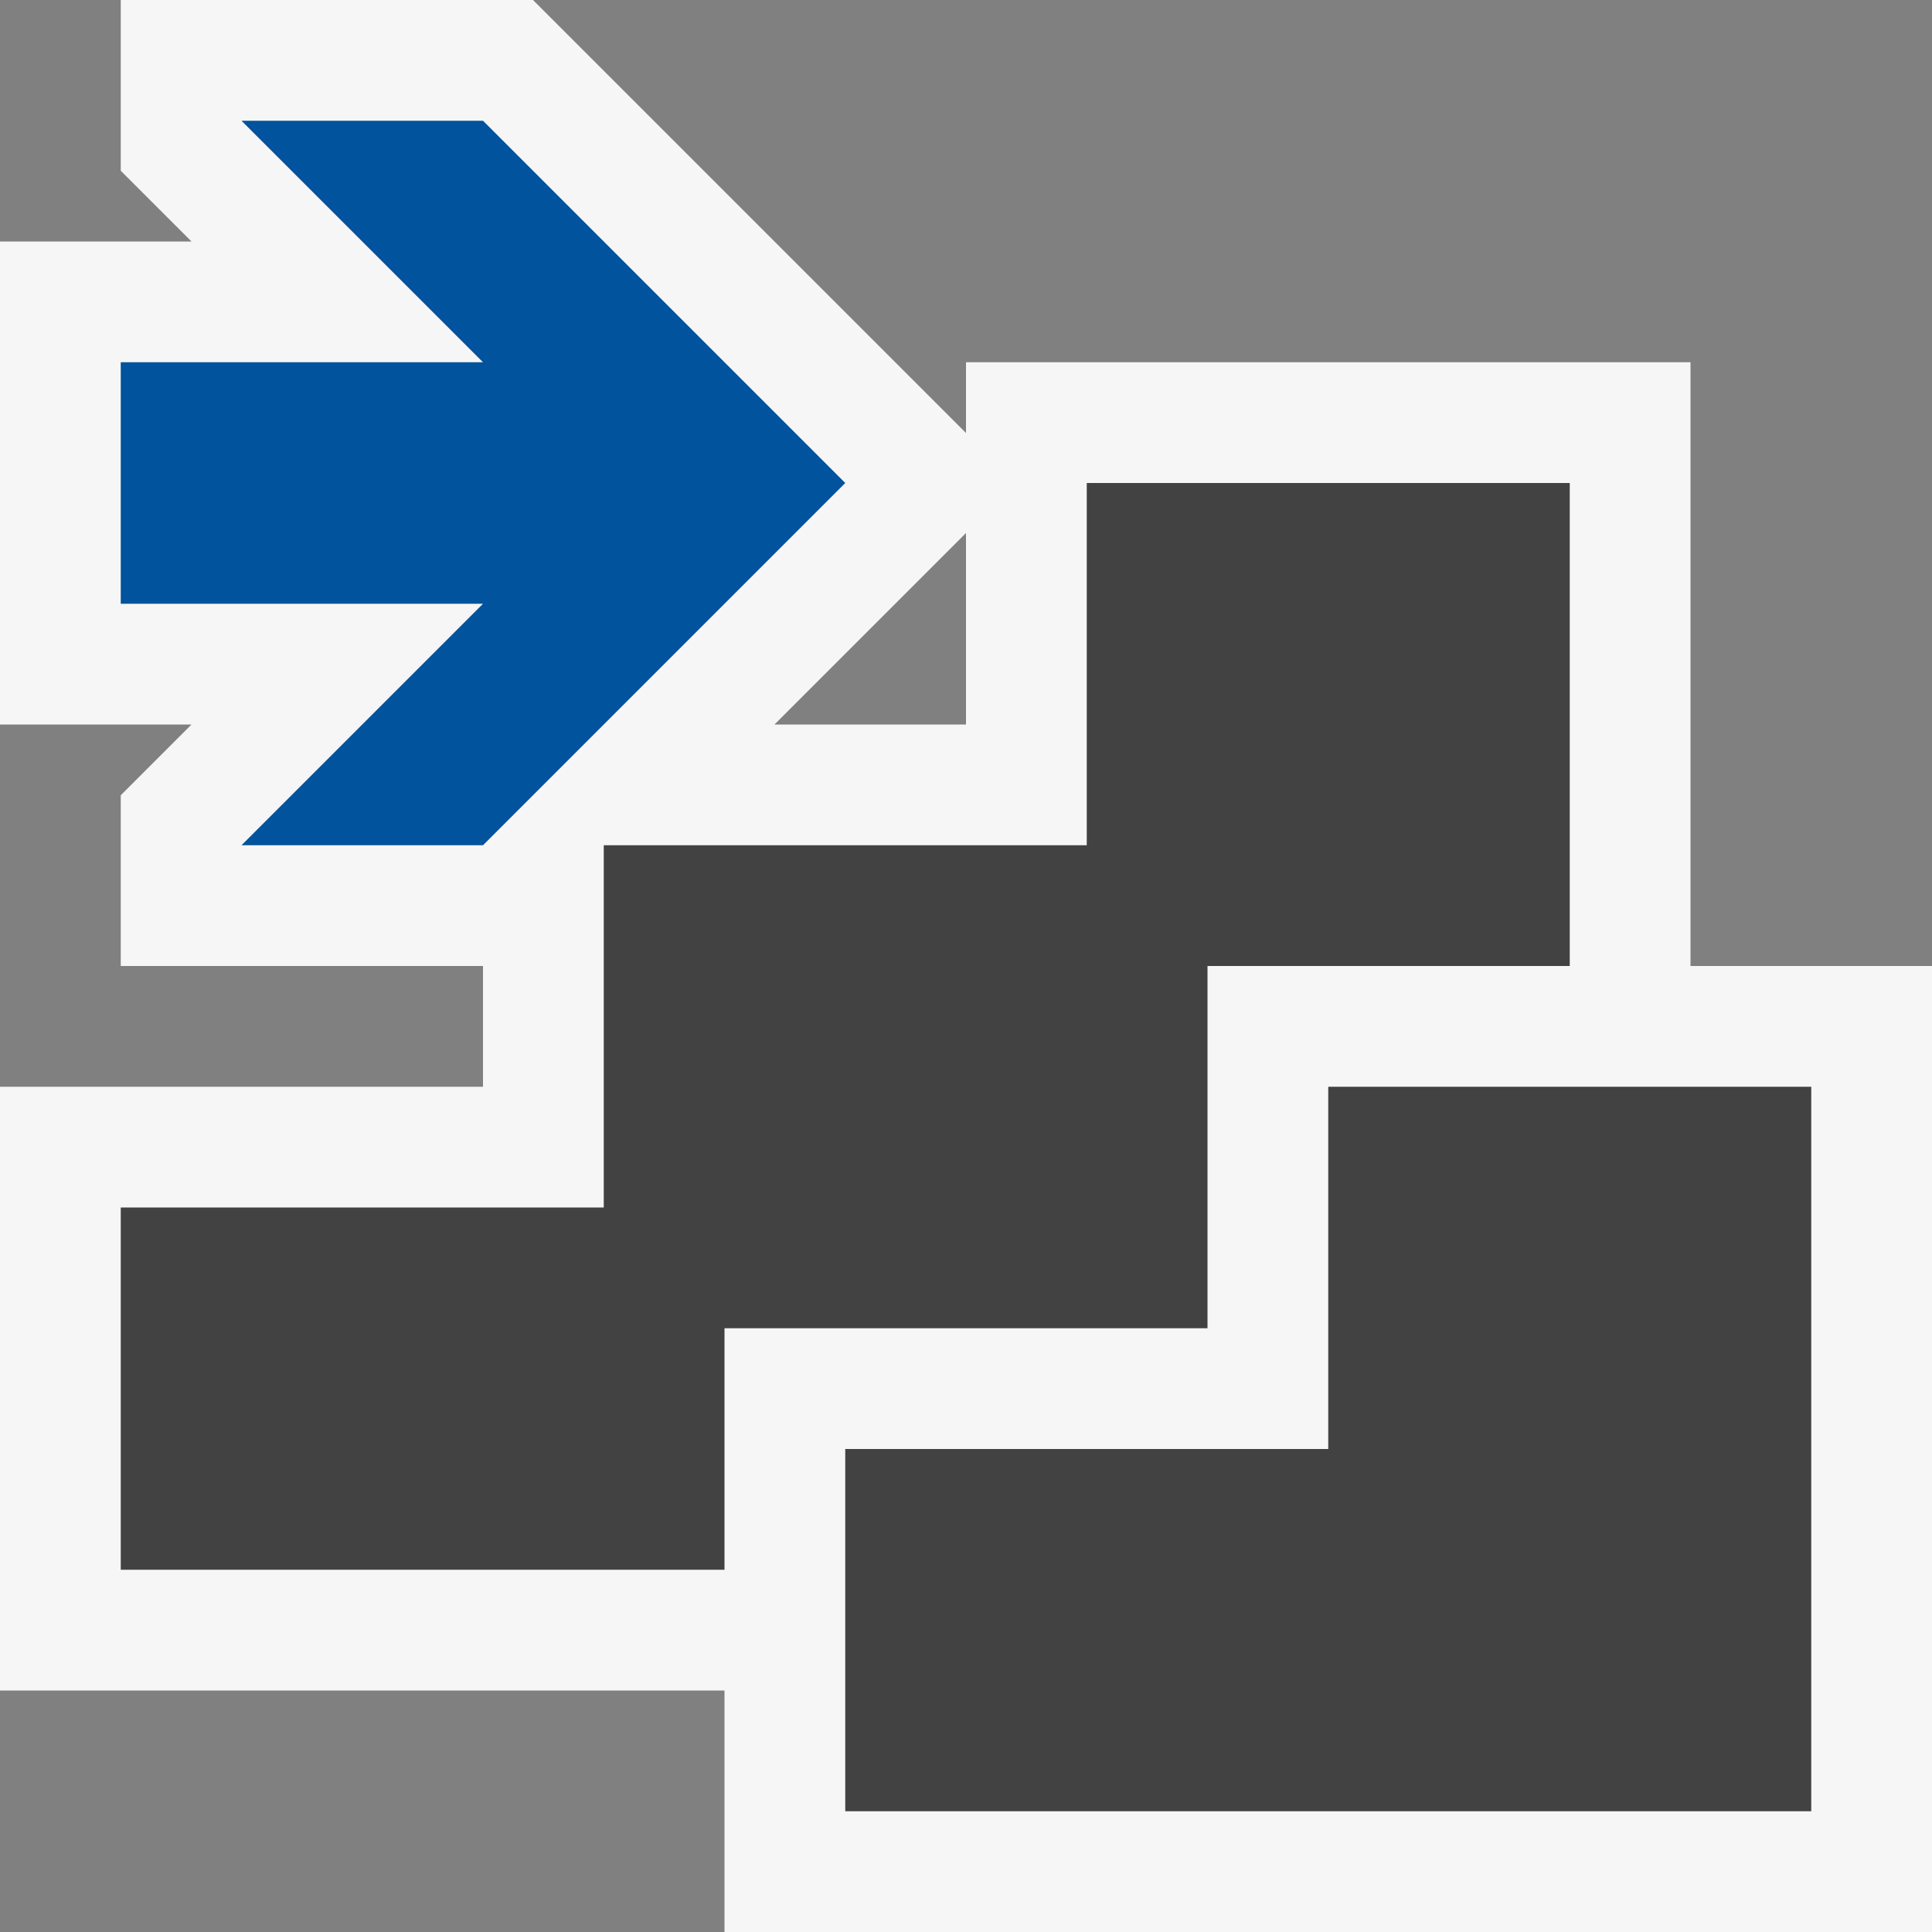 <svg xmlns="http://www.w3.org/2000/svg" width="16" height="16"><rect width="100%" height="100%" fill="#808080" stroke="none"/><style type="text/css">.icon-canvas-transparent{opacity:0;fill:#F6F6F6;} .icon-vs-out{fill:#F6F6F6;} .icon-vs-bg{fill:#424242;} .icon-vs-action-blue{fill:#00539C;}</style><path class="icon-canvas-transparent" d="M16 16h-16v-16h16v16z" id="canvas"/><path class="icon-vs-out" d="M14 8v-5h-6v.586l-3.586-3.586h-3.414v1.414l.586.586h-1.586v4h1.586l-.586.586v1.414h3v1h-4v5h6v2h10v-8h-2zm-6-2h-1.586l1.586-1.586v1.586z" id="outline"/><path class="icon-vs-bg" d="M10 11h-4v2h-5v-3h4v-3h4v-3h4v4h-3v3zm1-2v3h-4v3h8v-6h-4z" id="iconBg"/><path class="icon-vs-action-blue" d="M4 5h-3v-2h3l-2-2h2l3 3-3 3h-2l2-2z" id="colorAction"/></svg>